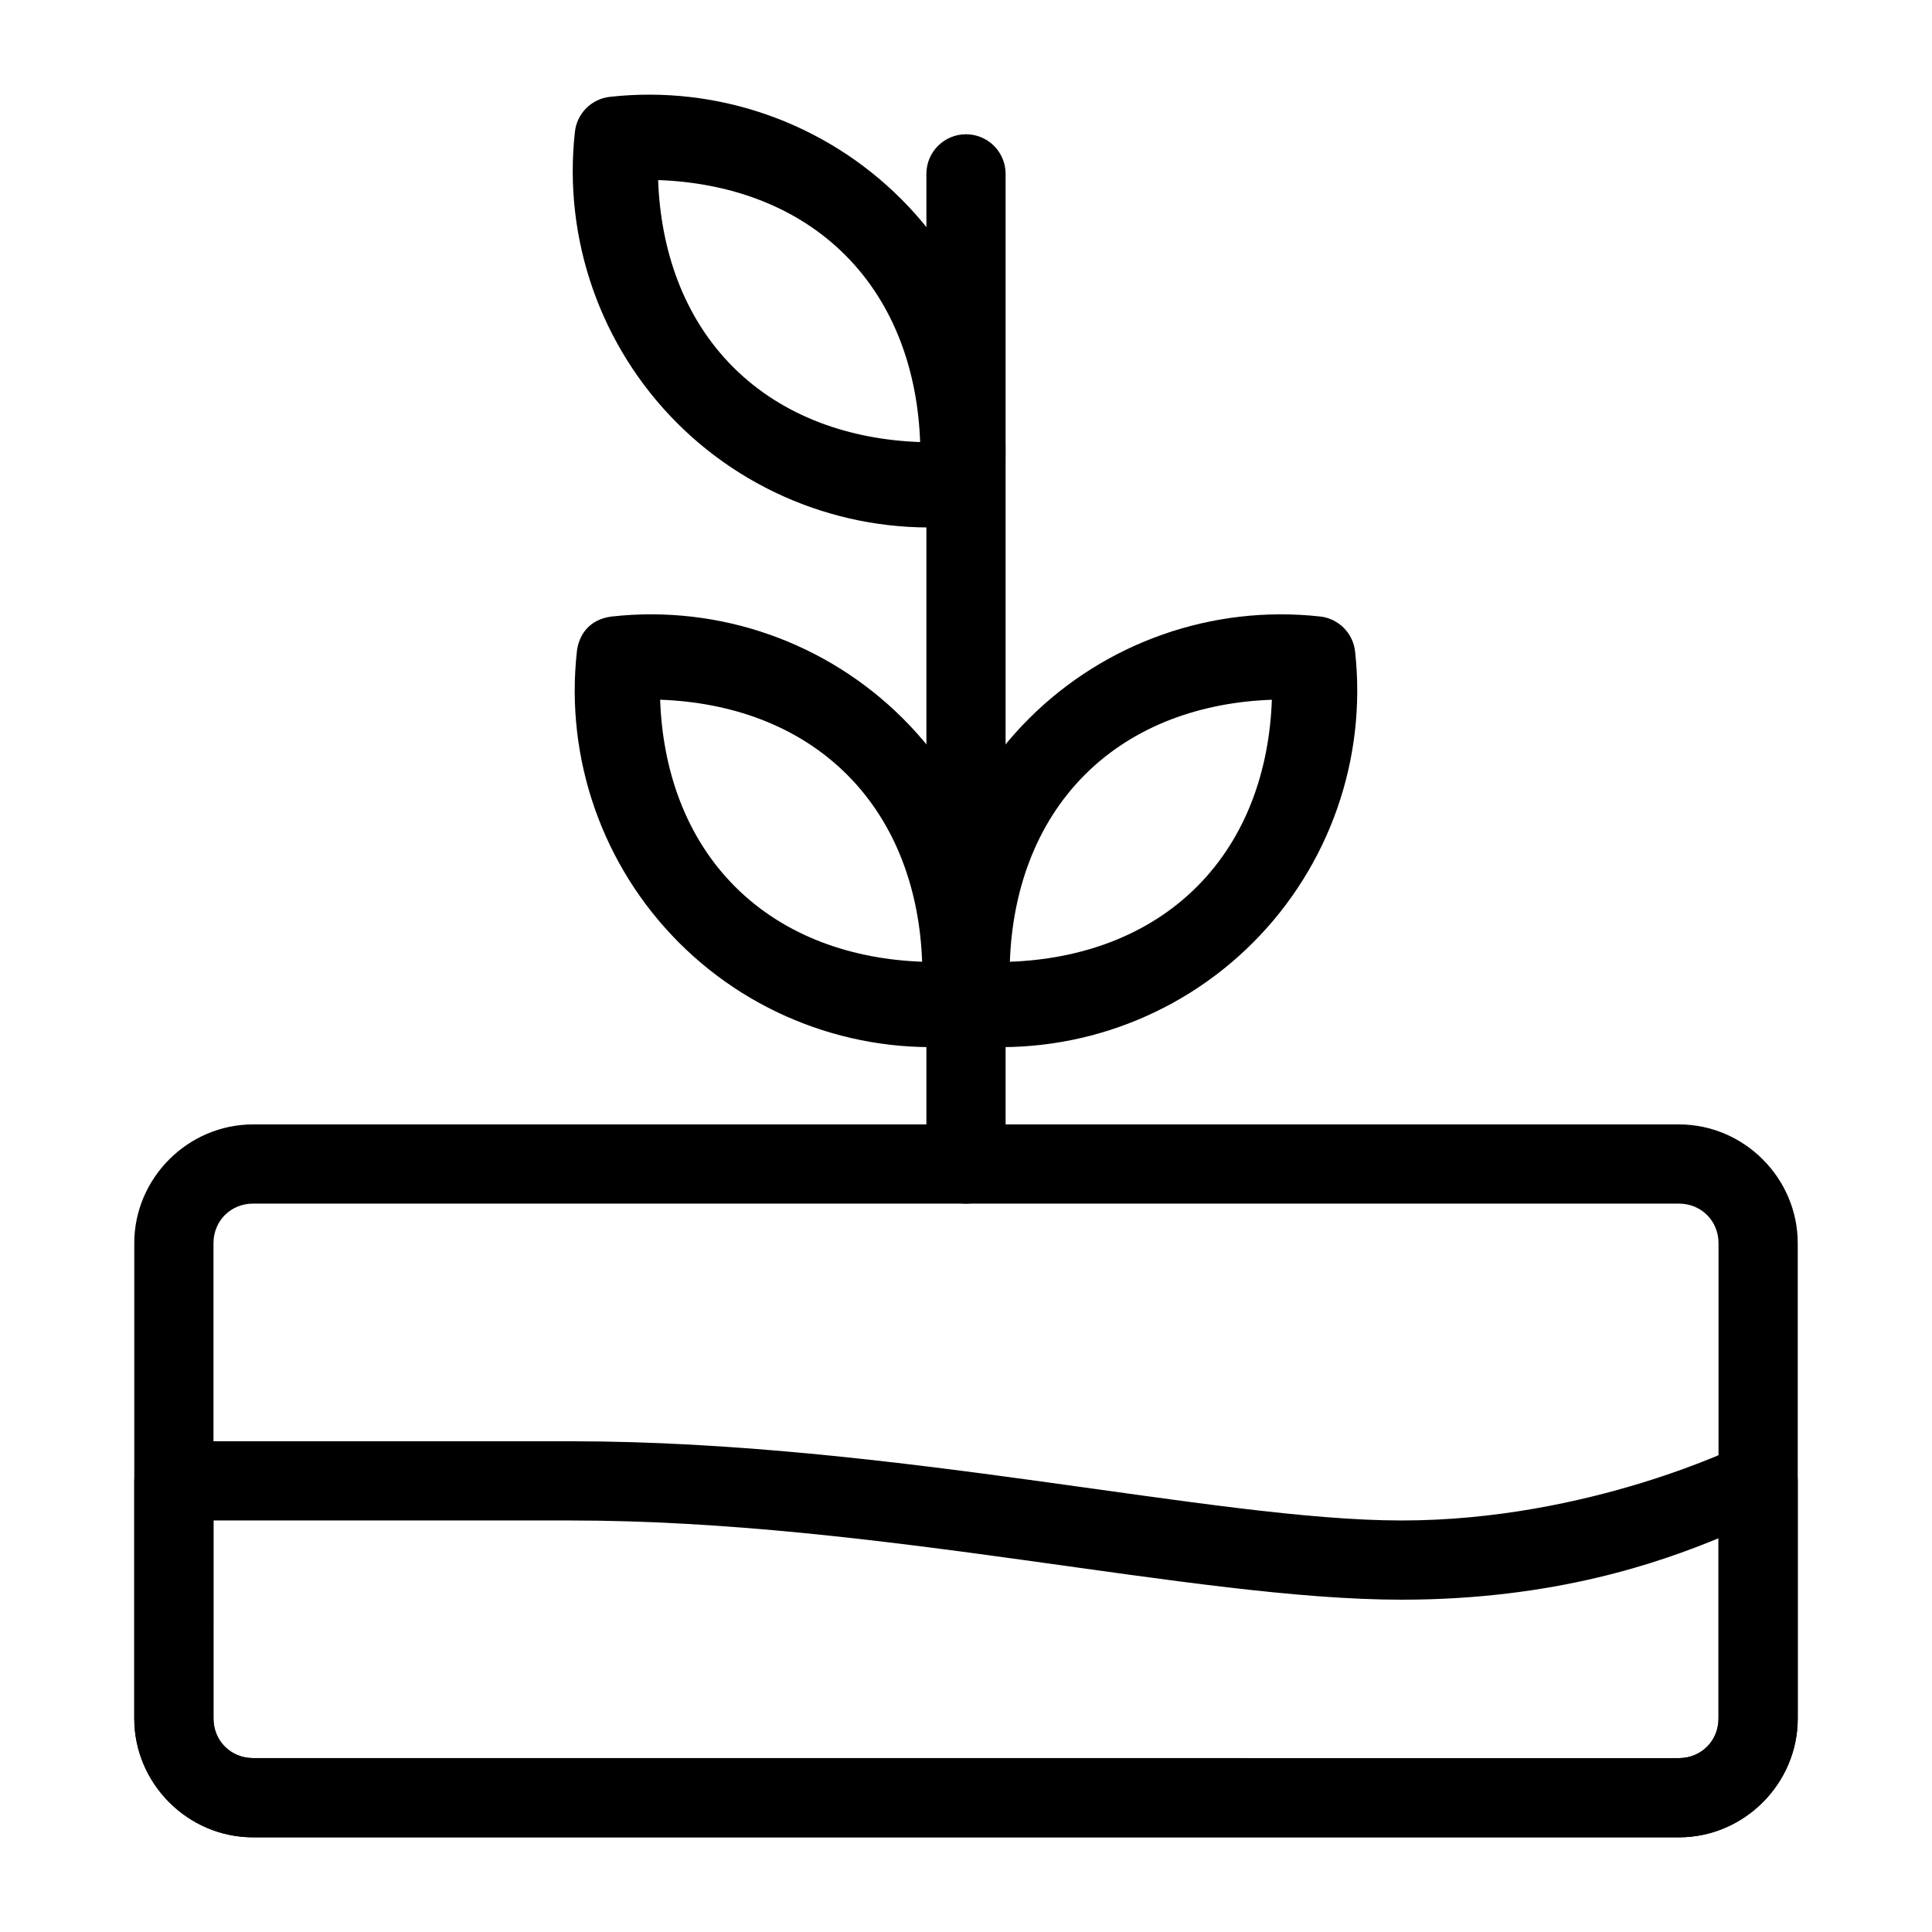 <?xml version="1.0" encoding="UTF-8"?>
<!-- Uploaded to: ICON Repo, www.svgrepo.com, Generator: ICON Repo Mixer Tools -->
<svg fill="#000000" width="800px" height="800px" version="1.1" viewBox="144 144 512 512" xmlns="http://www.w3.org/2000/svg">
 <g>
  <path d="m211.07 441.98c-17.266 0-31.488 14.223-31.488 31.488v125.95c0 17.266 14.223 31.488 31.488 31.488h377.86c17.266 0 31.488-14.223 31.488-31.488v-125.95c0-17.266-14.223-31.488-31.488-31.488zm0 20.992h377.86c5.922 0 10.496 4.574 10.496 10.496v125.95c0 5.922-4.574 10.496-10.496 10.496l-377.86-0.004c-5.922 0-10.496-4.574-10.496-10.496v-125.95c0-5.922 4.574-10.496 10.496-10.496z"/>
  <path d="m400 179.58c-5.797 0-10.496 4.699-10.496 10.496v262.4c0 2.781 1.105 5.453 3.074 7.422 1.969 1.965 4.637 3.074 7.422 3.074 2.781 0 5.453-1.109 7.422-3.074 1.969-1.969 3.074-4.641 3.074-7.422v-262.4c0-2.785-1.105-5.453-3.074-7.422s-4.641-3.074-7.422-3.074z"/>
  <path d="m305.64 169.66c-4.891 0.539-8.75 4.398-9.285 9.285-3.156 28.5 6.828 56.906 27.102 77.184 20.277 20.273 48.684 30.234 77.184 27.082h-0.004c4.883-0.547 8.73-4.406 9.266-9.289 3.156-28.496-6.809-56.906-27.078-77.18-20.277-20.273-48.684-30.238-77.184-27.082zm12.773 22.059c18.438 0.652 36.332 6.633 49.57 19.863 13.227 13.23 19.207 31.141 19.863 49.57-18.43-0.656-36.316-6.637-49.547-19.863-13.23-13.23-19.23-31.141-19.887-49.57z"/>
  <path d="m296.88 316.64c-3.156 28.5 6.809 56.906 27.082 77.191 20.273 20.285 48.684 30.25 77.18 27.094 4.891-0.539 8.75-4.398 9.285-9.285 3.156-28.5-6.809-56.906-27.094-77.18-20.285-20.273-48.691-30.238-77.191-27.082-6.156 0.758-8.766 5.047-9.266 9.266zm22.059 12.793c18.43 0.656 36.316 6.637 49.547 19.863 13.23 13.23 19.23 31.137 19.887 49.57-18.434-0.656-36.336-6.656-49.57-19.887-13.227-13.23-19.207-31.117-19.863-49.547z"/>
  <path d="m493.85 307.38c-28.5-3.156-56.906 6.809-77.191 27.082-20.285 20.273-30.25 48.684-27.094 77.18 0.539 4.891 4.398 8.75 9.285 9.285 28.5 3.156 56.906-6.809 77.18-27.094 20.273-20.285 30.238-48.691 27.082-77.191-0.543-4.875-4.391-8.723-9.266-9.266zm-12.793 22.059c-0.656 18.43-6.637 36.316-19.863 49.547-13.23 13.23-31.137 19.23-49.57 19.887 0.656-18.434 6.656-36.336 19.887-49.57 13.23-13.227 31.117-19.207 49.547-19.863z"/>
  <path d="m190.08 525.95c-5.797 0.004-10.496 4.699-10.496 10.496v62.977c0 17.266 14.223 31.488 31.488 31.488h377.86c17.266 0 31.488-14.223 31.488-31.488v-62.977c0-3.637-1.883-7.016-4.977-8.926-3.094-1.914-6.957-2.09-10.211-0.461 0 0-40.09 19.883-89.773 19.883-49.68 0-134.69-20.992-220.25-20.992zm10.496 20.992h94.629c82.055 0 164.97 20.992 220.25 20.992 40.723 0 68.602-9.961 83.969-16.277v47.766c0 5.922-4.574 10.496-10.496 10.496h-377.86c-5.922 0-10.496-4.574-10.496-10.496z"/>
 </g>
</svg>